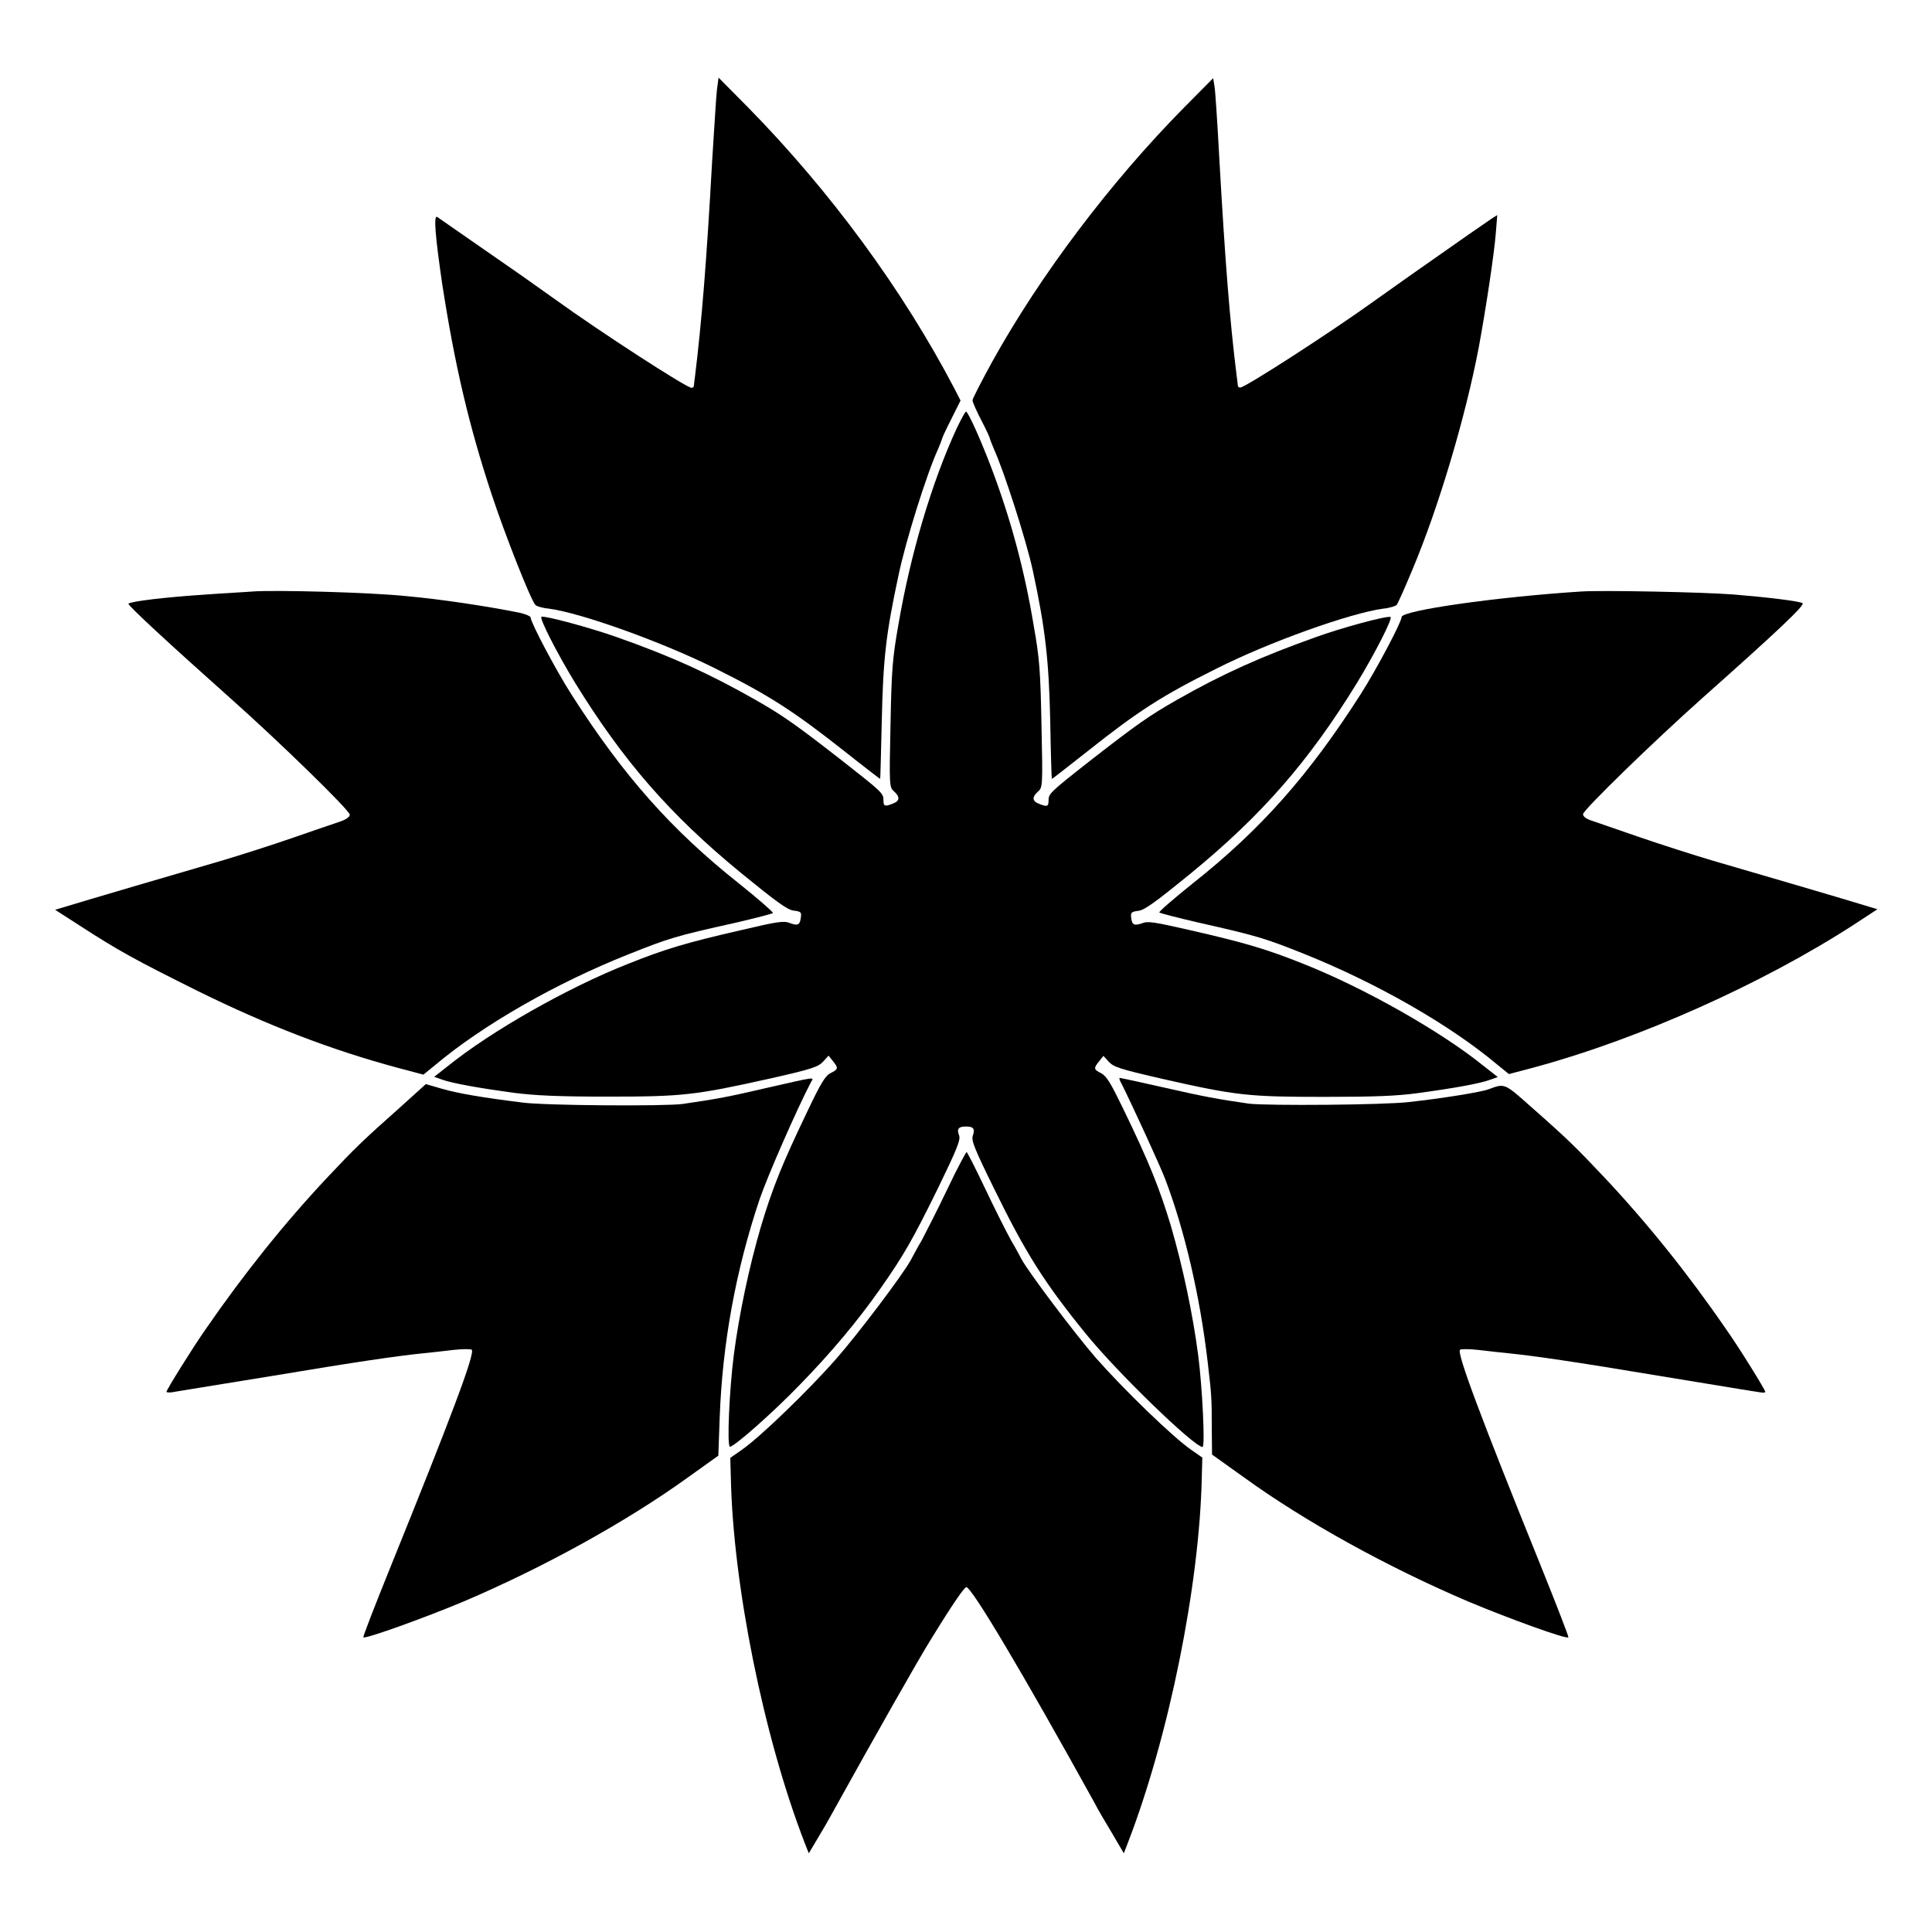 <?xml version="1.0" encoding="UTF-8"?>
<!-- Uploaded to: ICON Repo, www.svgrepo.com, Generator: ICON Repo Mixer Tools -->
<svg fill="#000000" width="800px" height="800px" version="1.1" viewBox="144 144 512 512" xmlns="http://www.w3.org/2000/svg">
 <g>
  <path d="m334 167.74c-0.215 1.727-0.719 10.363-1.297 19.289-1.441 26.055-2.734 42.176-4.535 56.859-0.145 1.078-0.289 2.16-0.289 2.445-0.07 0.289-0.289 0.434-0.648 0.434-1.297 0-24.109-14.754-36.059-23.391-3.168-2.231-7.199-5.109-8.926-6.332-7.125-4.965-21.734-15.113-22.383-15.547-1.008-0.574-0.504 5.109 1.297 17.562 3.312 21.449 7.055 37.641 13.242 56.281 3.312 10.004 10.078 27.277 11.445 28.934 0.215 0.359 1.871 0.863 3.527 1.008 8.707 1.152 30.301 8.926 44.262 15.906 14.25 7.125 20.512 11.156 34.043 21.809 5.254 4.176 9.574 7.484 9.574 7.414 0.07-0.07 0.215-7.125 0.434-15.691 0.359-15.977 1.078-22.672 4.391-38.074 1.871-9.141 7.559-27.207 10.508-33.609 0.574-1.367 1.078-2.664 1.078-2.809s1.078-2.519 2.445-5.184l2.445-4.894-1.582-3.094c-13.82-26.414-33.035-52.469-54.629-74.492l-7.918-7.988z"/>
  <path d="m457.65 172.64c-19.504 19.793-38 44.336-50.668 67.152-2.879 5.254-5.254 9.859-5.254 10.293 0 0.434 1.008 2.734 2.305 5.254 1.297 2.445 2.305 4.68 2.305 4.894 0 0.145 0.504 1.441 1.078 2.809 2.664 5.828 8.566 24.184 10.293 32.172 3.312 15.332 4.246 23.75 4.606 39.512 0.145 8.566 0.359 15.617 0.434 15.691 0.07 0.07 4.32-3.312 9.574-7.414 13.316-10.578 19.719-14.684 34.043-21.809 13.961-7.055 35.555-14.754 44.262-15.906 1.656-0.145 3.312-0.719 3.527-1.008 0.289-0.359 2.16-4.535 4.102-9.211 6.981-16.555 14.105-40.52 17.633-59.02 1.941-10.578 4.102-24.832 4.535-30.516l0.359-4.535-1.582 1.008c-1.297 0.863-7.844 5.398-21.449 14.969-1.727 1.223-5.758 4.102-8.926 6.332-11.949 8.637-34.836 23.391-36.133 23.391-0.359 0-0.574-0.145-0.648-0.434 0-0.215-0.145-1.297-0.289-2.445-1.871-14.828-3.094-30.805-4.606-57.434-0.504-9.5-1.078-18.281-1.297-19.504l-0.359-2.16z"/>
  <path d="m397.55 257.49c-6.621 14.324-12.309 33.469-15.473 52.109-1.582 8.926-1.801 11.949-2.086 26.559-0.359 16.266-0.289 16.48 0.938 17.562 1.582 1.441 1.582 2.519-0.289 3.238-2.16 0.863-2.519 0.719-2.519-0.863 0-1.871-0.215-2.086-11.227-10.723-12.02-9.355-15.473-11.805-22.816-15.977-12.164-6.91-22.312-11.516-36.633-16.555-7.125-2.519-18.93-5.688-19.938-5.398-0.719 0.215 4.102 9.645 8.926 17.562 12.738 20.656 25.191 34.98 43.902 50.309 9.43 7.699 12.309 9.789 13.961 10.004 1.871 0.215 2.16 0.434 1.941 1.727-0.215 2.086-0.793 2.375-2.879 1.582-1.582-0.648-3.168-0.434-12.668 1.801-14.828 3.383-20.512 5.109-30.23 8.996-16.051 6.332-36.203 17.777-47.719 27.062l-3.672 2.879 2.016 0.719c2.734 1.008 10.078 2.305 19.074 3.527 5.688 0.719 11.805 1.008 24.832 1.008 19.938 0 23.176-0.359 43.184-4.82 11.227-2.519 12.668-3.094 13.961-4.461l1.441-1.582 1.152 1.441c1.512 1.871 1.441 2.16-0.574 3.168-1.441 0.719-2.59 2.59-6.117 10.004-6.836 14.25-9.285 20.367-12.379 30.66-3.094 10.578-5.758 23.031-7.199 34.113-1.152 8.996-1.871 24.254-1.008 24.254 1.152 0 11.66-9.285 18.641-16.555 8.203-8.422 15.258-16.84 21.16-25.262 6.262-8.926 8.566-12.957 15.258-26.559 5.109-10.508 6.047-12.883 5.688-14.035-0.719-1.801-0.215-2.445 1.801-2.445s2.445 0.648 1.801 2.445c-0.434 1.223 0.434 3.453 5.688 14.105 8.348 17.059 13.316 24.902 24.254 38.363 8.277 10.219 28.719 30.012 30.949 30.012 0.719 0-0.07-15.977-1.152-24.254-1.441-11.082-4.102-23.535-7.199-34.188-3.023-10.078-5.828-17.059-12.668-31.164-3.312-6.836-4.391-8.637-5.828-9.43-2.016-1.008-2.086-1.297-0.574-3.168l1.152-1.441 1.441 1.582c1.297 1.367 2.734 1.871 13.961 4.461 19.938 4.535 23.176 4.82 43.184 4.82 13.027 0 19.145-0.215 24.832-1.008 9.07-1.223 16.41-2.519 19.074-3.527l2.016-0.719-3.672-2.879c-11.371-9.211-31.738-20.727-47.719-27.062-9.715-3.887-15.402-5.613-30.23-8.996-9.5-2.16-11.082-2.445-12.668-1.801-2.086 0.719-2.664 0.434-2.879-1.582-0.145-1.297 0.145-1.512 1.941-1.727 1.656-0.215 4.535-2.305 13.961-10.004 18.715-15.332 31.164-29.582 43.902-50.309 4.82-7.918 9.645-17.344 8.926-17.562-1.008-0.359-12.812 2.809-19.938 5.398-14.324 5.109-24.473 9.645-36.633 16.555-7.34 4.176-10.797 6.621-22.816 15.977-11.012 8.637-11.227 8.926-11.227 10.723 0 1.582-0.359 1.727-2.519 0.863-1.871-0.719-1.871-1.801-0.289-3.238 1.223-1.078 1.297-1.297 0.938-17.562-0.289-14.609-0.504-17.633-2.086-26.559-2.445-14.754-6.117-28.215-11.082-41.383-2.734-7.269-6.262-15.188-6.836-15.188-0.223 0.004-1.301 2.019-2.453 4.394z"/>
  <path d="m211 300.75c-1.582 0.145-7.559 0.434-13.242 0.863-9.789 0.648-19.074 1.727-19.719 2.375-0.289 0.359 11.082 10.867 26.848 24.902 12.957 11.516 31.812 29.867 31.812 31.02 0 0.574-1.008 1.297-2.734 1.871-1.582 0.504-7.125 2.445-12.594 4.32-5.398 1.871-13.961 4.606-19.074 6.117-8.707 2.519-36.633 10.723-41.527 12.234l-2.16 0.648 6.262 4.031c10.652 6.91 15.043 9.285 31.668 17.562 18.426 9.07 35.051 15.473 52.613 20.223l7.055 1.871 3.094-2.519c12.668-10.652 32.027-21.734 51.246-29.363 10.652-4.246 12.379-4.82 28.285-8.348 5.254-1.223 9.715-2.375 10.004-2.59 0.215-0.145-3.816-3.672-8.926-7.773-17.992-14.25-30.73-28.645-44.48-50.164-4.102-6.406-10.797-19.074-10.797-20.367 0-0.359-1.367-0.938-3.023-1.297-8.566-1.727-21.016-3.598-29.941-4.391-9.719-1.008-34.691-1.656-40.668-1.227z"/>
  <path d="m563.09 300.75c-22.527 1.441-47.645 5.039-47.645 6.766 0 1.297-6.695 13.961-10.797 20.367-13.746 21.52-26.484 35.914-44.48 50.164-5.109 4.102-9.211 7.629-8.926 7.773 0.289 0.215 4.75 1.367 10.004 2.59 15.906 3.598 17.633 4.102 28.285 8.348 19.215 7.699 38.648 18.785 51.246 29.363l3.094 2.519 7.055-1.871c27.352-7.414 60.098-22.023 84.352-37.715l6.262-4.102-2.16-0.648c-4.82-1.512-32.82-9.715-41.527-12.234-5.109-1.512-13.602-4.246-19.074-6.117-5.398-1.871-11.012-3.816-12.523-4.32-1.871-0.574-2.734-1.223-2.734-1.871 0-1.078 18.496-19.074 31.812-30.949 19.938-17.707 27.207-24.613 26.344-24.973-1.078-0.574-9.5-1.582-18.352-2.305-8.566-0.641-34.695-1.145-40.234-0.785z"/>
  <path d="m347.17 432.31c-9.859 2.305-13.242 2.949-22.238 4.246-4.68 0.648-36.418 0.434-42.391-0.359-10.508-1.297-17.273-2.445-21.449-3.672l-4.246-1.223-6.766 6.117c-10.078 8.926-12.09 10.941-19.215 18.496-11.445 12.164-22.312 25.766-32.387 40.375-3.383 4.82-10.363 16.051-10.363 16.555 0 0.145 0.574 0.215 1.297 0.145 0.719-0.145 12.379-2.016 26.055-4.246 23.68-3.957 33.754-5.398 40.738-6.117 1.727-0.145 5.254-0.574 7.773-0.863 2.445-0.289 4.82-0.289 5.039-0.07 0.938 0.938-5.398 17.707-21.734 58.082-3.957 9.789-7.125 17.922-6.981 18.137 0.434 0.504 16.121-5.109 26.559-9.5 21.16-8.996 43.039-21.09 59.16-32.676l8.348-5.973 0.359-10.078c0.719-19.648 4.246-39.008 10.578-57.867 2.086-6.117 9.934-24.039 13.676-31.164 0.852-1.293 1.141-1.293-11.812 1.656z"/>
  <path d="m441.24 431.23c2.734 5.469 10.363 22.023 11.586 25.336 5.109 13.457 9.211 31.02 11.227 48.438 1.008 8.566 1.078 9.5 1.078 17.129l0.07 7.34 8.566 6.117c15.977 11.586 38 23.75 59.305 32.82 10.438 4.391 26.055 10.078 26.559 9.5 0.145-0.145-3.023-8.277-6.981-18.137-16.336-40.375-22.598-57.145-21.734-58.082 0.215-0.215 2.519-0.215 5.039 0.07 2.519 0.289 6.047 0.719 7.773 0.863 6.981 0.719 17.059 2.16 40.738 6.117 13.602 2.231 25.336 4.176 26.055 4.246 0.719 0.145 1.297 0.07 1.297-0.145 0-0.504-6.981-11.805-10.363-16.555-10.078-14.684-20.945-28.215-32.387-40.375-7.34-7.773-9.574-10.004-19.215-18.496-7.269-6.477-7.055-6.332-11.371-4.75-1.727 0.719-12.453 2.445-21.09 3.383-6.551 0.793-37.426 1.008-42.391 0.434-8.492-1.223-11.949-1.871-22.383-4.246-6.332-1.441-11.73-2.59-11.875-2.59-0.223 0.07-0.008 0.719 0.496 1.582z"/>
  <path d="m395.11 459.02c-2.519 5.324-5.688 11.445-6.836 13.676-1.297 2.16-2.519 4.535-2.879 5.184-1.941 3.672-13.961 19.578-19.648 26.055-7.414 8.492-20.367 20.945-25.117 24.254l-3.094 2.16 0.145 5.184c0.574 28.5 8.707 68.805 19.578 96.875l1.078 2.734 2.016-3.383c1.152-1.871 3.238-5.469 4.606-7.988 11.012-19.863 22.238-39.656 25.406-44.766 6.262-10.219 9.211-14.395 9.715-14.395 1.441 0 15.113 23.031 33.973 57.145 0.719 1.441 2.809 5.039 4.606 7.988l3.168 5.398 1.078-2.809c10.867-28.141 19-68.375 19.578-96.875l0.145-5.184-3.094-2.16c-4.75-3.312-17.633-15.762-25.117-24.254-5.688-6.551-17.633-22.457-19.648-26.055-0.359-0.648-1.582-3.023-2.879-5.184-1.223-2.231-4.32-8.348-6.836-13.676-2.519-5.324-4.75-9.645-4.894-9.645-0.152 0.004-2.527 4.394-5.047 9.719z"/>
 </g>
</svg>